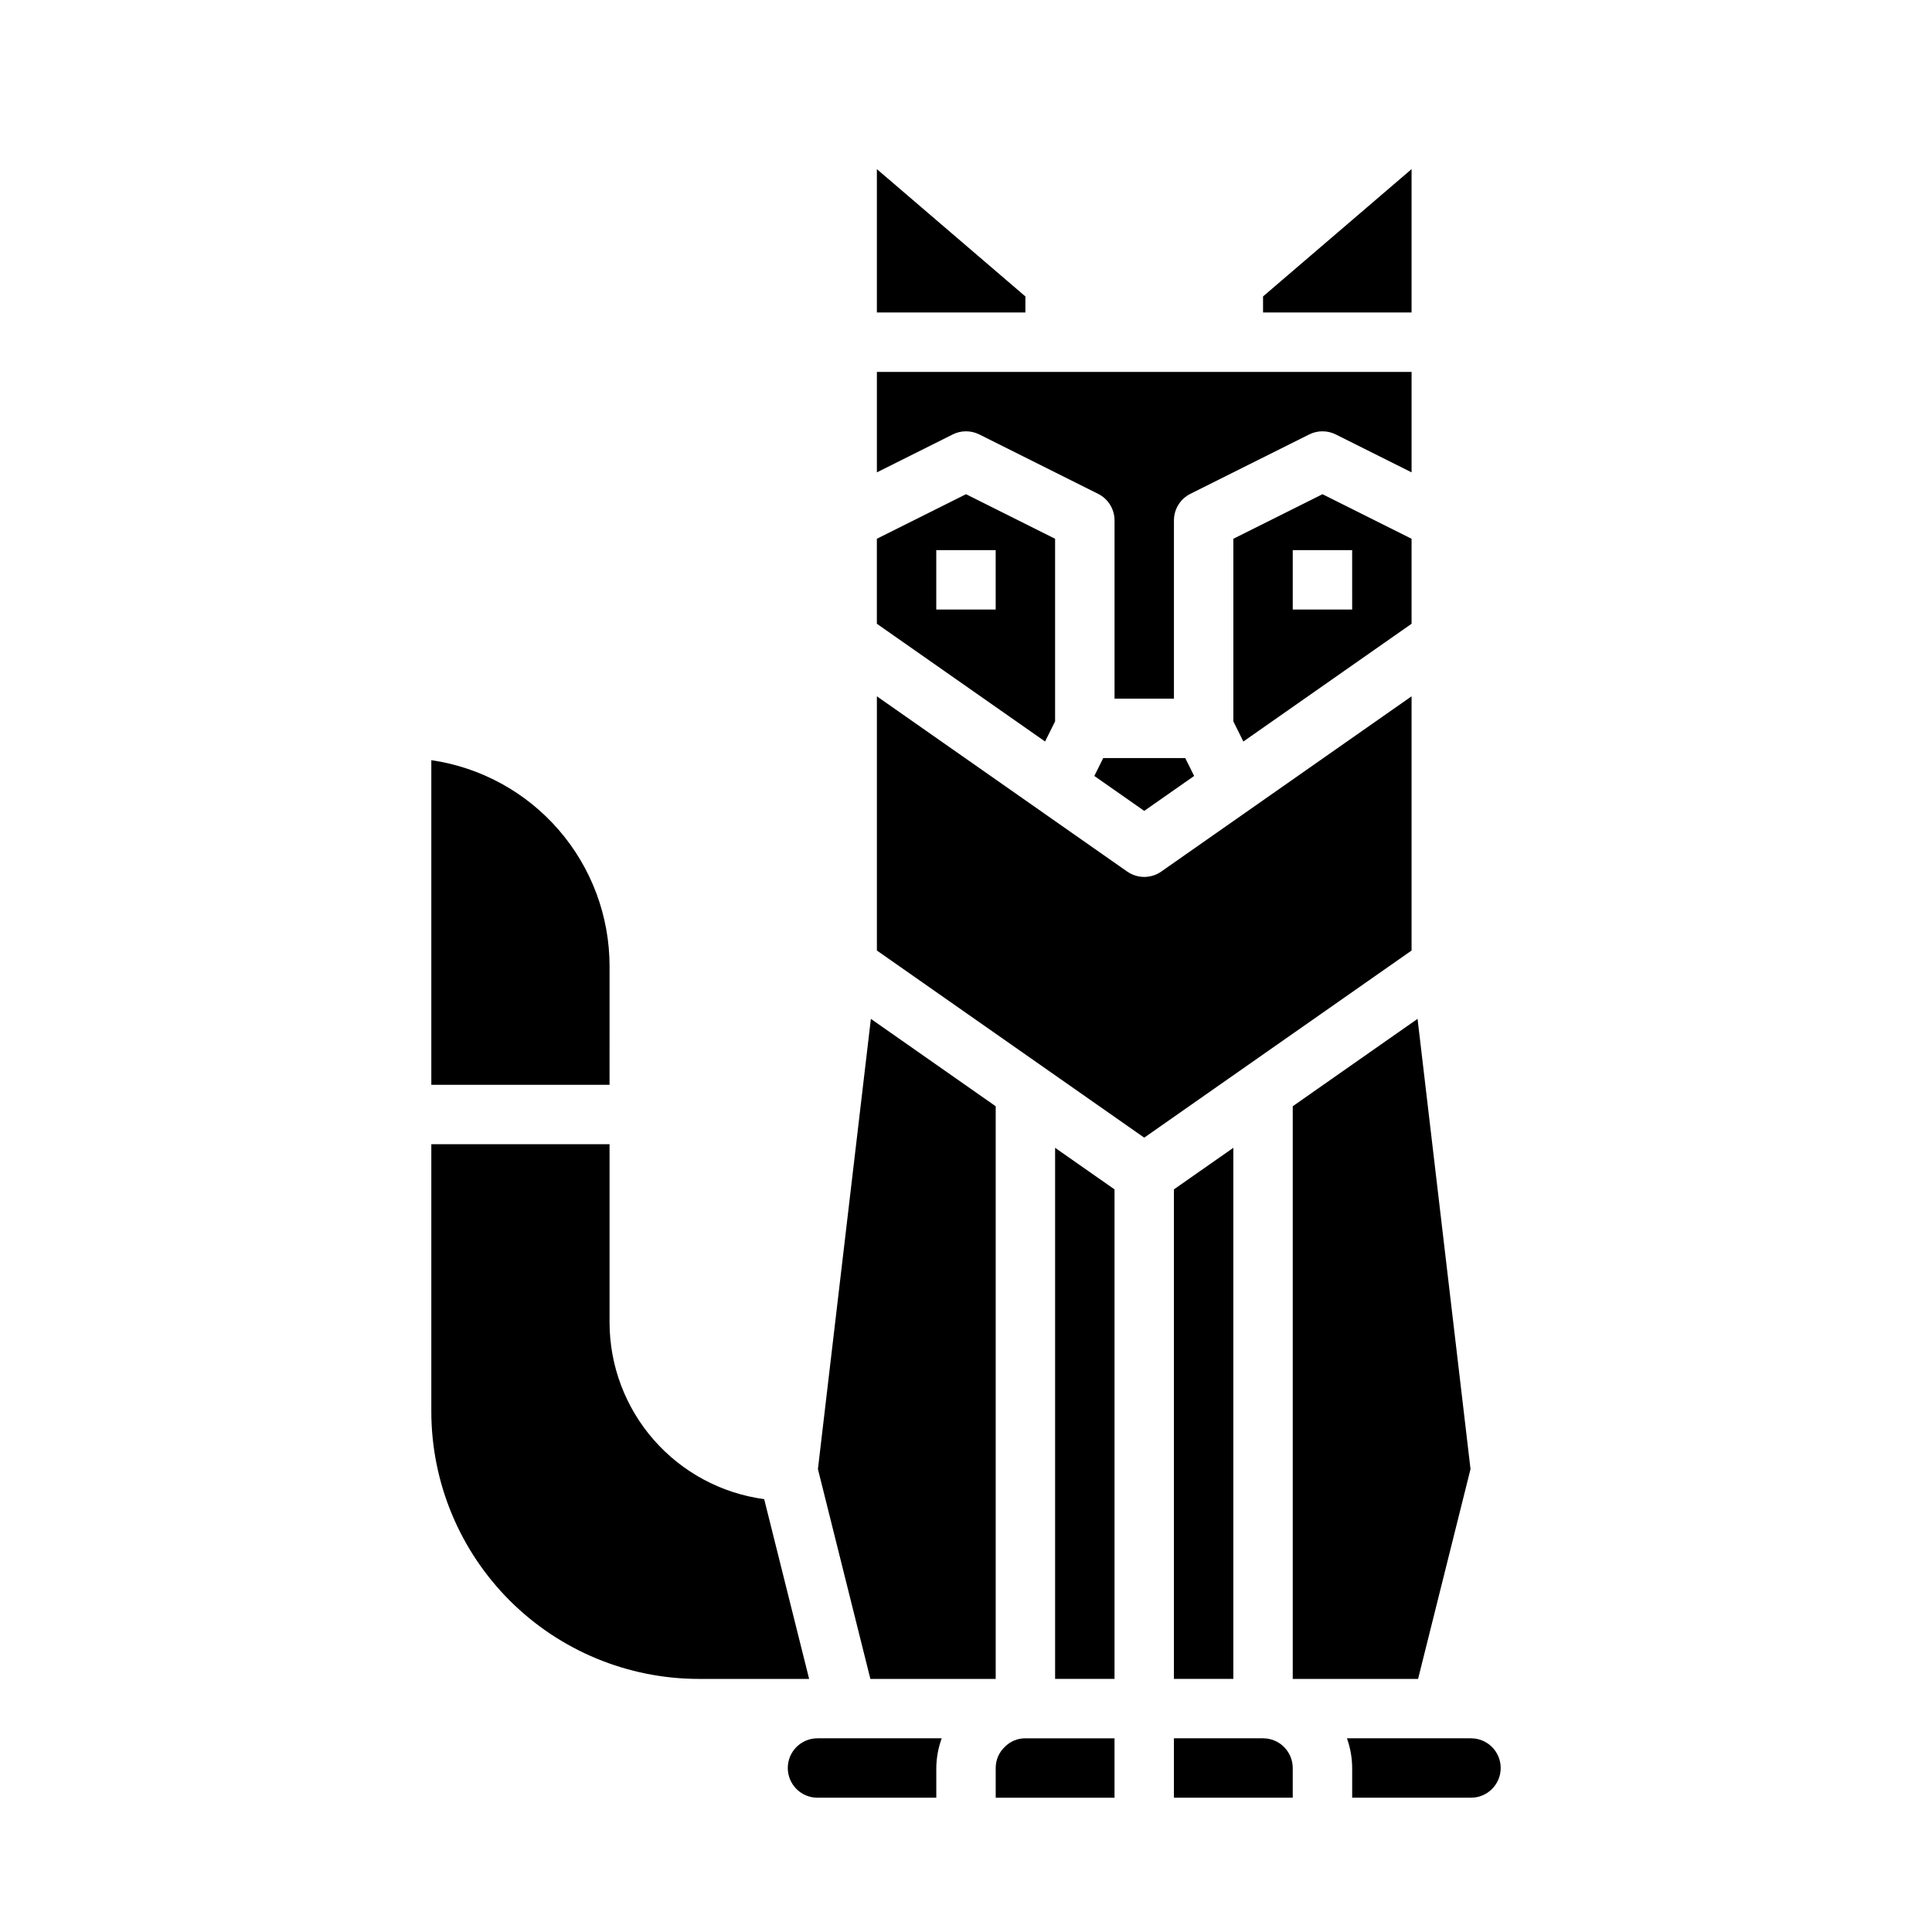 <?xml version="1.0" encoding="UTF-8"?>
<!-- Uploaded to: SVG Repo, www.svgrepo.com, Generator: SVG Repo Mixer Tools -->
<svg fill="#000000" width="800px" height="800px" version="1.1" viewBox="144 144 512 512" xmlns="http://www.w3.org/2000/svg">
 <g>
  <path d="m407.87 588.93v-151.76l-33.078-23.16-14.035 119.31 13.902 55.613z"/>
  <path d="m329.15 588.93h29.277l-11.91-47.641c-11.34-1.527-21.738-7.113-29.273-15.723-7.535-8.609-11.695-19.66-11.707-31.102v-47.23h-47.234v70.848c0.023 18.785 7.492 36.793 20.773 50.074 13.285 13.281 31.293 20.754 50.074 20.773z"/>
  <path d="m305.54 400c-0.016-13.25-4.797-26.047-13.469-36.062-8.672-10.012-20.656-16.574-33.766-18.484v86.035h47.23z"/>
  <path d="m436.37 344.89-2.363 4.746 13.227 9.258 13.227-9.258-2.363-4.746z"/>
  <path d="m423.61 335.17v-48.391l-23.617-11.809-23.617 11.809v22.523l44.578 31.203zm-15.742-29.637h-15.746v-15.746h15.742z"/>
  <path d="m415.74 222.56-39.359-33.738v37.988h39.359z"/>
  <path d="m470.85 286.78v48.391l2.652 5.336 44.578-31.203v-22.523l-23.617-11.809zm31.488 18.754h-15.746v-15.746h15.742z"/>
  <path d="m403.52 259.13 31.488 15.742c2.672 1.336 4.356 4.062 4.356 7.047v47.23h15.742v-47.23c0-2.984 1.684-5.711 4.356-7.047l31.488-15.742c2.215-1.105 4.82-1.105 7.035 0l20.098 10.051v-26.621h-141.7v26.625l20.098-10.051v-0.004c2.215-1.105 4.82-1.105 7.035 0z"/>
  <path d="m518.08 188.82-39.359 33.738v4.25h39.359z"/>
  <path d="m486.59 588.93h33.215l13.898-55.613-14.035-119.31-33.078 23.16z"/>
  <path d="m455.1 459.2v129.72h15.746v-140.74z"/>
  <path d="m352.77 612.54c0 2.09 0.832 4.09 2.305 5.566 1.477 1.477 3.481 2.305 5.566 2.305h31.488v-7.871c0.027-2.688 0.512-5.348 1.434-7.871h-32.922c-4.348 0-7.871 3.523-7.871 7.871z"/>
  <path d="m502.34 612.54v7.871h31.488c4.348 0 7.871-3.523 7.871-7.871 0-4.348-3.523-7.871-7.871-7.871h-32.875c0.906 2.523 1.375 5.188 1.387 7.871z"/>
  <path d="m455.1 620.41h31.488v-7.871c0-2.086-0.828-4.09-2.305-5.566-1.477-1.477-3.481-2.305-5.566-2.305h-23.617z"/>
  <path d="m410.28 606.94c-1.543 1.457-2.414 3.484-2.41 5.606v7.871h31.488v-15.742h-23.617c-2.055-0.02-4.027 0.797-5.461 2.266z"/>
  <path d="m518.08 395.9v-67.371l-66.336 46.445c-2.711 1.895-6.312 1.895-9.023 0l-66.336-46.445v67.367l70.848 49.594z"/>
  <path d="m439.36 459.2-15.746-11.02v140.74h15.746z"/>
 </g>
</svg>